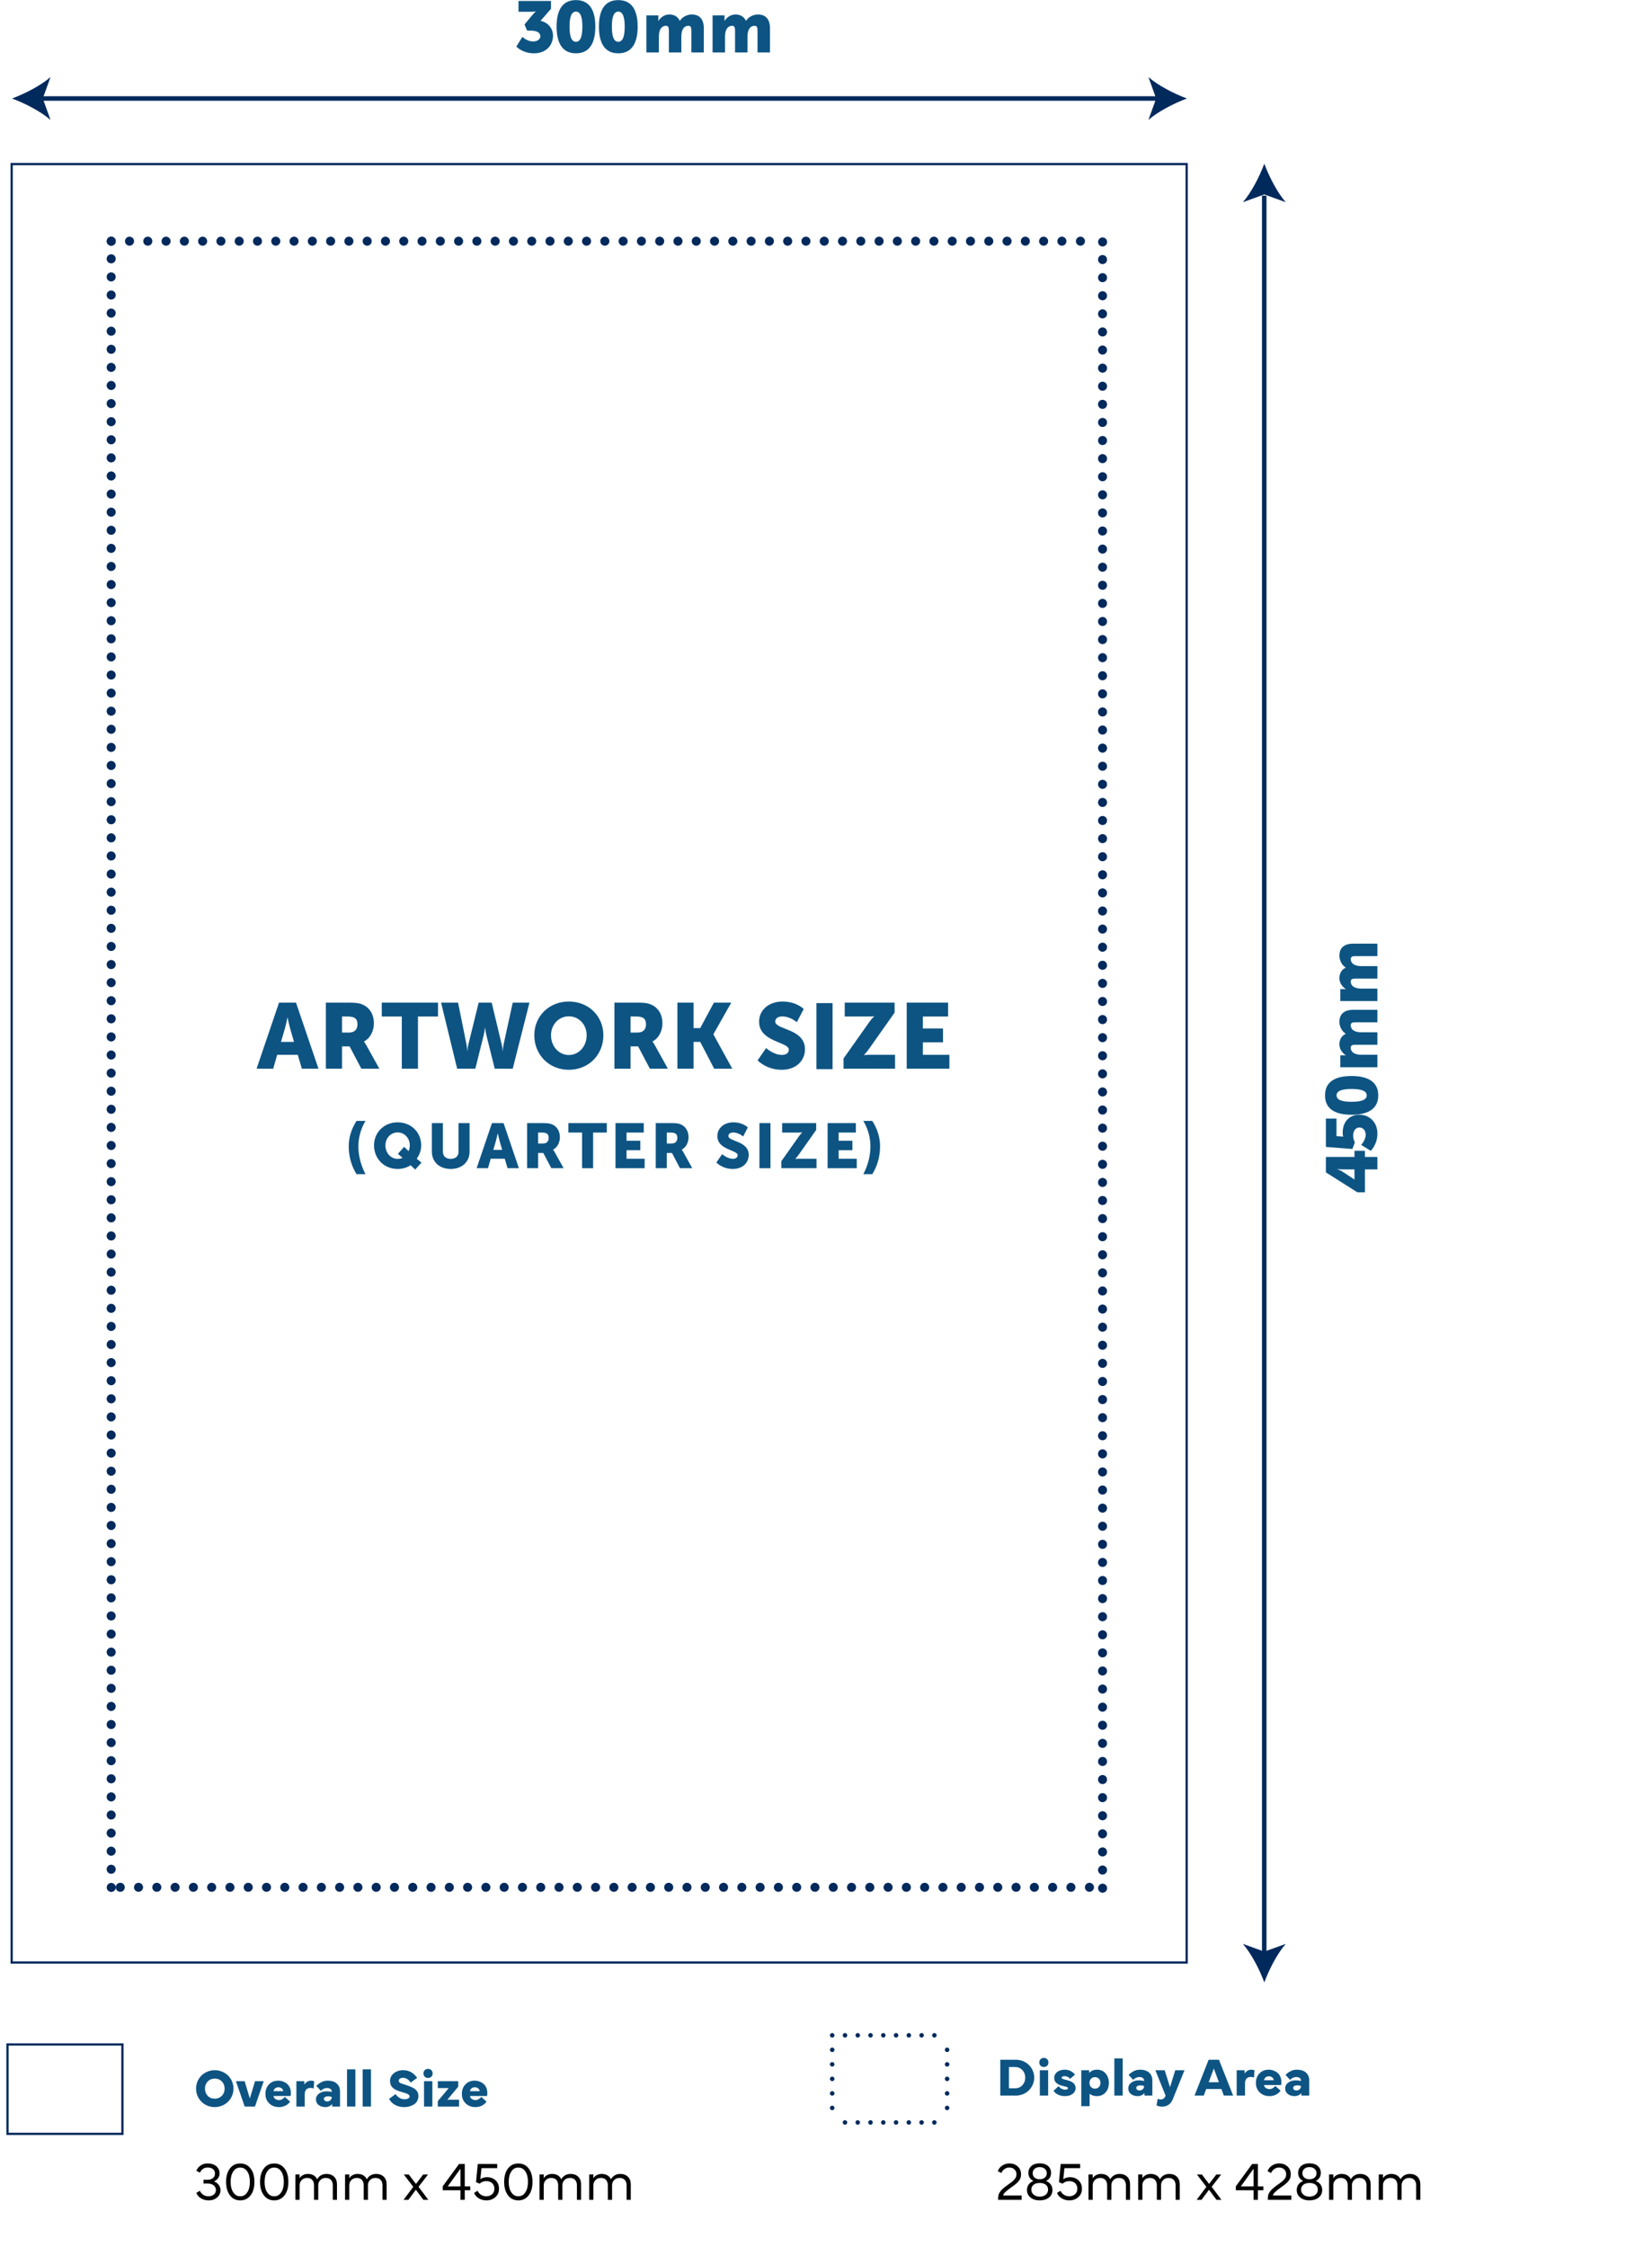 <?xml version="1.0" encoding="UTF-8" standalone="no"?>
<!DOCTYPE svg PUBLIC "-//W3C//DTD SVG 1.1//EN" "http://www.w3.org/Graphics/SVG/1.1/DTD/svg11.dtd">
<svg width="100%" height="100%" viewBox="0 0 764 1039" version="1.1" xmlns="http://www.w3.org/2000/svg" xmlns:xlink="http://www.w3.org/1999/xlink" xml:space="preserve" xmlns:serif="http://www.serif.com/" style="fill-rule:evenodd;clip-rule:evenodd;">
    <g transform="matrix(1,0,0,1,-28208,-5890)">
        <g id="Artboard13" transform="matrix(1,0,0,1,-0.321,-0.044)">
            <rect x="28208.321" y="5890.044" width="763.253" height="1038.668" style="fill:none;"/>
            <g transform="matrix(4.167,0,0,4.167,26690.98,4702.564)">
                <rect x="364.964" y="511.846" width="12.756" height="9.921" style="fill:none;stroke:#002a5c;stroke-width:0.25px;"/>
            </g>
            <g transform="matrix(0,4.167,4.167,0,28608.3,6853.018)">
                <path d="M-3.627,-3.627L3.627,-3.627" style="fill:none;fill-rule:nonzero;stroke:#002a5c;stroke-width:0.5px;stroke-linecap:round;stroke-linejoin:round;stroke-dasharray:0,1.612;"/>
            </g>
            <g transform="matrix(4.167,0,0,4.167,28599.095,6871.489)">
                <path d="M0,0L10.63,0" style="fill:none;fill-rule:nonzero;stroke:#002a5c;stroke-width:0.5px;stroke-linecap:round;stroke-linejoin:round;stroke-dasharray:0,1.417;"/>
            </g>
            <g transform="matrix(0,-4.167,-4.167,0,28661.449,6849.662)">
                <path d="M-3.627,3.627L3.627,3.627" style="fill:none;fill-rule:nonzero;stroke:#002a5c;stroke-width:0.5px;stroke-linecap:round;stroke-linejoin:round;stroke-dasharray:0,1.612;"/>
            </g>
            <g transform="matrix(-4.167,0,0,4.167,28596.142,6831.192)">
                <path d="M-10.63,0L0,0" style="fill:none;fill-rule:nonzero;stroke:#002a5c;stroke-width:0.5px;stroke-linecap:round;stroke-linejoin:round;stroke-dasharray:0,1.417;"/>
            </g>
            <g transform="matrix(4.167,0,0,4.167,28593.189,6790.897)">
                <path d="M0,9.671L0,9.671" style="fill:none;fill-rule:nonzero;stroke:#002a5c;stroke-width:0.5px;stroke-linecap:round;stroke-linejoin:round;"/>
            </g>
            <g transform="matrix(-4.167,0,0,4.167,30280.134,3753.751)">
                <rect x="365.495" y="530.876" width="130.407" height="199.576" style="fill:none;stroke:#00295c;stroke-width:0.25px;stroke-miterlimit:10;"/>
            </g>
            <g transform="matrix(4.167,0,0,4.167,28272.375,6762.76)">
                <path d="M0,0L104.525,0" style="fill:none;fill-rule:nonzero;stroke:#00295c;stroke-width:1px;stroke-linecap:round;stroke-linejoin:round;stroke-miterlimit:10;stroke-dasharray:0.005,2.024;"/>
            </g>
            <g transform="matrix(4.167,0,0,4.167,28263.929,6762.76)">
                <path d="M0,0L0.003,0M107.564,0L107.567,0" style="fill:none;fill-rule:nonzero;stroke:#00295c;stroke-width:1px;stroke-linecap:round;stroke-linejoin:round;stroke-miterlimit:10;"/>
            </g>
            <g transform="matrix(0,-4.167,-4.167,0,29092.568,6380.429)">
                <path d="M-89.838,89.838L89.838,89.838" style="fill:none;fill-rule:nonzero;stroke:#00295c;stroke-width:1px;stroke-linecap:round;stroke-linejoin:round;stroke-miterlimit:10;stroke-dasharray:0.007,2.001;"/>
            </g>
            <g transform="matrix(4.167,0,0,4.167,28718.241,6001.919)">
                <path d="M0,182.685L0,182.682M0,0.003L0,0" style="fill:none;fill-rule:nonzero;stroke:#00295c;stroke-width:1px;stroke-linecap:round;stroke-linejoin:round;stroke-miterlimit:10;"/>
            </g>
            <g transform="matrix(4.167,0,0,4.167,28346.032,6360.082)">
                <path d="M0,4.254L-2.285,4.254L-2.726,5.791L-4.571,5.791L-2.08,-1.537L-0.195,-1.537L2.296,5.791L0.451,5.791L0,4.254ZM-1.148,0.134C-1.148,0.134 -1.312,0.933 -1.445,1.395L-1.865,2.819L-0.42,2.819L-0.83,1.395C-0.963,0.933 -1.127,0.134 -1.127,0.134L-1.148,0.134Z" style="fill:#0d5483;fill-rule:nonzero;"/>
            </g>
            <g transform="matrix(4.167,0,0,4.167,28359.029,6384.212)">
                <path d="M0,-7.328L2.552,-7.328C3.3,-7.328 3.659,-7.277 3.976,-7.154C4.807,-6.836 5.329,-6.088 5.329,-5.022C5.329,-4.243 4.96,-3.392 4.233,-3.024L4.233,-3.003C4.233,-3.003 4.335,-2.87 4.509,-2.563L5.933,0L3.936,0L2.634,-2.47L1.793,-2.47L1.793,0L0,0L0,-7.328ZM2.572,-4.008C3.146,-4.008 3.505,-4.325 3.505,-4.909C3.505,-5.463 3.3,-5.791 2.398,-5.791L1.793,-5.791L1.793,-4.008L2.572,-4.008Z" style="fill:#0d5483;fill-rule:nonzero;"/>
            </g>
            <g transform="matrix(4.167,0,0,4.167,28394.145,6377.809)">
                <path d="M0,-4.254L-2.224,-4.254L-2.224,-5.791L4.017,-5.791L4.017,-4.254L1.793,-4.254L1.793,1.537L0,1.537L0,-4.254Z" style="fill:#0d5483;fill-rule:nonzero;"/>
            </g>
            <g transform="matrix(4.167,0,0,4.167,28412.309,6384.212)">
                <path d="M0,-7.328L1.886,-7.328L2.808,-2.747C2.9,-2.296 2.9,-1.978 2.9,-1.978L2.921,-1.978C2.921,-1.978 2.931,-2.296 3.043,-2.747L4.171,-7.328L5.616,-7.328L6.713,-2.747C6.825,-2.296 6.835,-1.978 6.835,-1.978L6.856,-1.978C6.856,-1.978 6.856,-2.296 6.949,-2.747L7.953,-7.328L9.808,-7.328L7.953,0L5.954,0L5.032,-3.7C4.919,-4.172 4.888,-4.561 4.888,-4.561L4.868,-4.561C4.868,-4.561 4.838,-4.172 4.725,-3.7L3.802,0L1.783,0L0,-7.328Z" style="fill:#0d5483;fill-rule:nonzero;"/>
            </g>
            <g transform="matrix(4.167,0,0,4.167,28471.391,6384.724)">
                <path d="M0,-7.574C2.214,-7.574 3.833,-5.934 3.833,-3.833C3.833,-1.681 2.214,0 0,0C-2.214,0 -3.833,-1.681 -3.833,-3.833C-3.833,-5.934 -2.214,-7.574 0,-7.574M0,-1.64C1.097,-1.64 1.978,-2.583 1.978,-3.833C1.978,-5.032 1.097,-5.934 0,-5.934C-1.096,-5.934 -1.978,-5.032 -1.978,-3.833C-1.978,-2.583 -1.096,-1.64 0,-1.64" style="fill:#0d5483;fill-rule:nonzero;"/>
            </g>
            <g transform="matrix(4.167,0,0,4.167,28492.466,6384.212)">
                <path d="M0,-7.328L2.552,-7.328C3.3,-7.328 3.658,-7.277 3.976,-7.154C4.807,-6.836 5.329,-6.088 5.329,-5.022C5.329,-4.243 4.96,-3.392 4.233,-3.024L4.233,-3.003C4.233,-3.003 4.335,-2.87 4.509,-2.563L5.933,0L3.935,0L2.634,-2.47L1.793,-2.47L1.793,0L0,0L0,-7.328ZM2.572,-4.008C3.146,-4.008 3.505,-4.325 3.505,-4.909C3.505,-5.463 3.3,-5.791 2.398,-5.791L1.793,-5.791L1.793,-4.008L2.572,-4.008Z" style="fill:#0d5483;fill-rule:nonzero;"/>
            </g>
            <g transform="matrix(4.167,0,0,4.167,28521.604,6384.212)">
                <path d="M0,-7.328L1.793,-7.328L1.793,-4.5L2.531,-4.5L4.048,-7.328L5.975,-7.328L3.996,-3.823L3.996,-3.803L6.088,0L4.079,0L2.531,-2.972L1.793,-2.972L1.793,0L0,0L0,-7.328Z" style="fill:#0d5483;fill-rule:nonzero;"/>
            </g>
            <g transform="matrix(4.167,0,0,4.167,28562.62,6363.197)">
                <path d="M0,2.758C0,2.758 0.83,3.516 1.753,3.516C2.121,3.516 2.521,3.373 2.521,2.932C2.521,2.061 -0.779,2.092 -0.779,-0.163C-0.779,-1.516 0.358,-2.408 1.813,-2.408C3.392,-2.408 4.171,-1.577 4.171,-1.577L3.412,-0.112C3.412,-0.112 2.675,-0.757 1.793,-0.757C1.424,-0.757 1.014,-0.593 1.014,-0.184C1.014,0.739 4.314,0.575 4.314,2.891C4.314,4.111 3.381,5.166 1.732,5.166C0.01,5.166 -0.943,4.121 -0.943,4.121L0,2.758Z" style="fill:#0d5483;fill-rule:nonzero;"/>
            </g>
            <g transform="matrix(4.167,0,0,4.167,26690.98,3728.609)">
                <rect x="454.741" y="630.017" width="1.793" height="7.328" style="fill:#0d5483;"/>
            </g>
            <g transform="matrix(4.167,0,0,4.167,28598.427,6358.376)">
                <path d="M0,5.073L2.828,1.066C3.146,0.615 3.392,0.4 3.392,0.4L3.392,0.379C3.392,0.379 3.156,0.41 2.828,0.41L0.133,0.41L0.133,-1.127L5.667,-1.127L5.667,-0.02L2.828,4.007C2.511,4.458 2.265,4.673 2.265,4.673L2.265,4.694C2.265,4.694 2.5,4.663 2.828,4.663L5.719,4.663L5.719,6.2L0,6.2L0,5.073Z" style="fill:#0d5483;fill-rule:nonzero;"/>
            </g>
            <g transform="matrix(4.167,0,0,4.167,28627.652,6384.212)">
                <path d="M0,-7.328L4.591,-7.328L4.591,-5.791L1.793,-5.791L1.793,-4.459L4.027,-4.459L4.027,-2.921L1.793,-2.921L1.793,-1.537L4.735,-1.537L4.735,0L0,0L0,-7.328Z" style="fill:#0d5483;fill-rule:nonzero;"/>
            </g>
            <g transform="matrix(0,-4.167,-4.167,0,29201.654,6389.192)">
                <path d="M-98.071,98.071L98.071,98.071" style="fill:none;fill-rule:nonzero;stroke:#00295c;stroke-width:0.5px;stroke-miterlimit:10;"/>
            </g>
            <g transform="matrix(4.167,0,0,4.167,28793.023,6788.918)">
                <path d="M0,4.274C0.527,2.854 1.426,1.092 2.378,0L0,0.86L-2.377,0C-1.425,1.092 -0.526,2.854 0,4.274" style="fill:#00295c;fill-rule:nonzero;"/>
            </g>
            <g transform="matrix(-4.167,0,0,4.167,28793.027,5983.543)">
                <path d="M0.001,-4.274C-0.526,-2.854 -1.425,-1.092 -2.377,0L0.001,-0.861L2.378,0C1.426,-1.092 0.527,-2.854 0.001,-4.274" style="fill:#00295c;fill-rule:nonzero;"/>
            </g>
            <g transform="matrix(4.167,0,0,4.167,28226.451,5935.59)">
                <path d="M0,0L124.372,0" style="fill:none;fill-rule:nonzero;stroke:#00295c;stroke-width:0.5px;stroke-miterlimit:10;"/>
            </g>
            <g transform="matrix(0,4.167,4.167,0,28222.781,5926.686)">
                <path d="M2.137,-2.137C2.664,-0.717 3.563,1.045 4.515,2.137L2.137,1.277L-0.241,2.137C0.712,1.045 1.611,-0.717 2.137,-2.137" style="fill:#00295c;fill-rule:nonzero;"/>
            </g>
            <g transform="matrix(0,-4.167,-4.167,0,28748.335,5926.686)">
                <path d="M-2.137,-2.137C-2.664,-0.717 -3.563,1.045 -4.515,2.137L-2.137,1.277L0.241,2.137C-0.712,1.045 -1.611,-0.717 -2.137,-2.137" style="fill:#00295c;fill-rule:nonzero;"/>
            </g>
            <g transform="matrix(0,-4.167,4.167,0,28833.462,6405.521)">
                <path d="M0,-0.024C0,-1.664 0.527,-2.966 2.15,-2.966C3.773,-2.966 4.301,-1.664 4.301,-0.024C4.301,1.615 3.773,2.942 2.15,2.942C0.527,2.942 0,1.615 0,-0.024M2.862,-0.024C2.862,-0.952 2.702,-1.687 2.15,-1.687C1.599,-1.687 1.439,-0.952 1.439,-0.024C1.439,0.912 1.599,1.663 2.15,1.663C2.702,1.663 2.862,0.912 2.862,-0.024" style="fill:#0d5483;fill-rule:nonzero;"/>
            </g>
            <g transform="matrix(0,-4.167,4.167,0,28830.794,6441.359)">
                <path d="M0,1.256L2.207,-2.23L3.918,-2.23L3.918,0.944L4.598,0.944L4.598,2.104L3.918,2.104L3.918,3.486L2.534,3.486L2.534,2.104L0,2.104L0,1.256ZM2.534,0.944L2.534,-0.336C2.534,-0.647 2.582,-0.975 2.582,-0.975L2.566,-0.975C2.566,-0.975 2.446,-0.623 2.286,-0.384L1.423,0.928L1.423,0.944L2.534,0.944Z" style="fill:#0d5483;fill-rule:nonzero;"/>
            </g>
            <g transform="matrix(0,-4.167,4.167,0,28844.92,6383.548)">
                <path d="M0,-4.022L1.327,-4.022L1.327,-3.662C1.327,-3.526 1.311,-3.406 1.311,-3.406L1.327,-3.406C1.519,-3.694 1.903,-4.118 2.551,-4.118C3.07,-4.118 3.486,-3.885 3.702,-3.421L3.718,-3.421C3.934,-3.766 4.422,-4.118 5.037,-4.118C5.789,-4.118 6.372,-3.71 6.372,-2.575L6.372,0.096L4.989,0.096L4.989,-2.342C4.989,-2.646 4.934,-2.862 4.67,-2.862C4.229,-2.862 3.998,-2.543 3.91,-2.086C3.878,-1.943 3.878,-1.775 3.878,-1.607L3.878,0.096L2.494,0.096L2.494,-2.342C2.494,-2.646 2.438,-2.862 2.175,-2.862C1.743,-2.862 1.519,-2.558 1.423,-2.119C1.392,-1.966 1.383,-1.783 1.383,-1.607L1.383,0.096L0,0.096L0,-4.022Z" style="fill:#0d5483;fill-rule:nonzero;"/>
            </g>
            <g transform="matrix(0,-4.167,4.167,0,28844.92,6352.946)">
                <path d="M0,-4.022L1.327,-4.022L1.327,-3.662C1.327,-3.526 1.312,-3.406 1.312,-3.406L1.327,-3.406C1.52,-3.694 1.903,-4.118 2.551,-4.118C3.07,-4.118 3.486,-3.885 3.702,-3.421L3.718,-3.421C3.934,-3.766 4.422,-4.118 5.037,-4.118C5.789,-4.118 6.372,-3.71 6.372,-2.575L6.372,0.096L4.989,0.096L4.989,-2.342C4.989,-2.646 4.934,-2.862 4.669,-2.862C4.23,-2.862 3.998,-2.543 3.91,-2.086C3.878,-1.943 3.878,-1.775 3.878,-1.607L3.878,0.096L2.495,0.096L2.495,-2.342C2.495,-2.646 2.439,-2.862 2.175,-2.862C1.743,-2.862 1.52,-2.558 1.423,-2.119C1.392,-1.966 1.383,-1.783 1.383,-1.607L1.383,0.096L0,0.096L0,-4.022Z" style="fill:#0d5483;fill-rule:nonzero;"/>
            </g>
            <g transform="matrix(4.167,0,0,4.167,28485.298,5902.446)">
                <path d="M0,-0.024C0,-1.664 0.527,-2.966 2.15,-2.966C3.773,-2.966 4.301,-1.664 4.301,-0.024C4.301,1.615 3.773,2.942 2.15,2.942C0.527,2.942 0,1.615 0,-0.024M2.862,-0.024C2.862,-0.952 2.702,-1.687 2.15,-1.687C1.599,-1.687 1.439,-0.952 1.439,-0.024C1.439,0.912 1.599,1.662 2.15,1.662C2.702,1.662 2.862,0.912 2.862,-0.024" style="fill:#0d5483;fill-rule:nonzero;"/>
            </g>
            <g transform="matrix(4.167,0,0,4.167,28449.91,5898.112)">
                <path d="M0,2.151C0,2.151 0.512,2.663 1.176,2.663C1.695,2.663 1.991,2.407 1.991,2.095C1.991,1.648 1.544,1.464 0.928,1.464L0.528,1.464L0.233,0.784L0.983,-0.12C1.256,-0.448 1.48,-0.655 1.48,-0.655L1.48,-0.671C1.48,-0.671 1.296,-0.631 0.936,-0.631L-0.432,-0.631L-0.432,-1.831L3.175,-1.831L3.175,-0.959L2.016,0.377C2.862,0.56 3.398,1.232 3.398,2.031C3.398,3.006 2.711,3.982 1.279,3.982C0,3.982 -0.671,3.231 -0.671,3.231L0,2.151Z" style="fill:#0d5483;fill-rule:nonzero;"/>
            </g>
            <g transform="matrix(4.167,0,0,4.167,28507.266,5913.904)">
                <path d="M0,-4.022L1.327,-4.022L1.327,-3.662C1.327,-3.526 1.311,-3.406 1.311,-3.406L1.327,-3.406C1.519,-3.694 1.903,-4.118 2.551,-4.118C3.07,-4.118 3.486,-3.885 3.702,-3.421L3.718,-3.421C3.934,-3.766 4.422,-4.118 5.037,-4.118C5.789,-4.118 6.372,-3.71 6.372,-2.575L6.372,0.096L4.989,0.096L4.989,-2.342C4.989,-2.646 4.934,-2.862 4.67,-2.862C4.229,-2.862 3.998,-2.543 3.91,-2.087C3.878,-1.943 3.878,-1.775 3.878,-1.607L3.878,0.096L2.494,0.096L2.494,-2.342C2.494,-2.646 2.438,-2.862 2.175,-2.862C1.743,-2.862 1.519,-2.558 1.423,-2.119C1.392,-1.966 1.383,-1.783 1.383,-1.607L1.383,0.096L0,0.096L0,-4.022Z" style="fill:#0d5483;fill-rule:nonzero;"/>
            </g>
            <g transform="matrix(4.167,0,0,4.167,28537.865,5913.904)">
                <path d="M0,-4.022L1.327,-4.022L1.327,-3.662C1.327,-3.526 1.311,-3.406 1.311,-3.406L1.327,-3.406C1.519,-3.694 1.903,-4.118 2.551,-4.118C3.07,-4.118 3.486,-3.885 3.702,-3.421L3.718,-3.421C3.934,-3.766 4.422,-4.118 5.037,-4.118C5.789,-4.118 6.372,-3.71 6.372,-2.575L6.372,0.096L4.989,0.096L4.989,-2.342C4.989,-2.646 4.934,-2.862 4.67,-2.862C4.229,-2.862 3.998,-2.543 3.91,-2.087C3.878,-1.943 3.878,-1.775 3.878,-1.607L3.878,0.096L2.494,0.096L2.494,-2.342C2.494,-2.646 2.438,-2.862 2.175,-2.862C1.743,-2.862 1.519,-2.558 1.423,-2.119C1.392,-1.966 1.383,-1.783 1.383,-1.607L1.383,0.096L0,0.096L0,-4.022Z" style="fill:#0d5483;fill-rule:nonzero;"/>
            </g>
            <g transform="matrix(0,-4.167,-4.167,0,28634.089,6380.083)">
                <path d="M-89.838,89.838L89.838,89.838" style="fill:none;fill-rule:nonzero;stroke:#00295c;stroke-width:1px;stroke-linecap:round;stroke-linejoin:round;stroke-miterlimit:10;stroke-dasharray:0.007,2.001;"/>
            </g>
            <g transform="matrix(4.167,0,0,4.167,28259.762,6001.573)">
                <path d="M0,182.685L0,182.682M0,0.003L0,0" style="fill:none;fill-rule:nonzero;stroke:#00295c;stroke-width:1px;stroke-linecap:round;stroke-linejoin:round;stroke-miterlimit:10;"/>
            </g>
            <g transform="matrix(4.167,0,0,4.167,28268.208,6001.573)">
                <path d="M0,0L104.525,0" style="fill:none;fill-rule:nonzero;stroke:#00295c;stroke-width:1px;stroke-linecap:round;stroke-linejoin:round;stroke-miterlimit:10;stroke-dasharray:0.005,2.024;"/>
            </g>
            <g transform="matrix(4.167,0,0,4.167,28259.763,6001.573)">
                <path d="M0,0L0.003,0M107.564,0L107.567,0" style="fill:none;fill-rule:nonzero;stroke:#00295c;stroke-width:1px;stroke-linecap:round;stroke-linejoin:round;stroke-miterlimit:10;"/>
            </g>
            <g transform="matrix(4.167,0,0,4.167,28465.724,5902.446)">
                <path d="M0,-0.024C0,-1.664 0.527,-2.966 2.15,-2.966C3.773,-2.966 4.301,-1.664 4.301,-0.024C4.301,1.615 3.773,2.942 2.15,2.942C0.527,2.942 0,1.615 0,-0.024M2.862,-0.024C2.862,-0.952 2.702,-1.687 2.15,-1.687C1.599,-1.687 1.439,-0.952 1.439,-0.024C1.439,0.912 1.599,1.662 2.15,1.662C2.702,1.662 2.862,0.912 2.862,-0.024" style="fill:#0d5483;fill-rule:nonzero;"/>
            </g>
            <g transform="matrix(0,-4.167,4.167,0,28828.999,6419.448)">
                <path d="M0,2.117C0,2.117 0.511,2.62 1.14,2.62C1.51,2.62 1.927,2.392 1.927,1.928C1.927,1.488 1.541,1.227 1.03,1.227C0.598,1.227 0.275,1.417 0.275,1.417L-0.456,1.141L-0.228,-1.8L2.918,-1.8L2.918,-0.621L0.967,-0.621L0.936,-0.101C0.936,0.008 0.904,0.119 0.904,0.119L0.92,0.119C0.92,0.119 1.117,0.064 1.329,0.064C2.666,0.064 3.343,0.897 3.343,1.912C3.343,3.076 2.485,3.917 1.258,3.917C0.015,3.917 -0.661,3.178 -0.661,3.178L0,2.117Z" style="fill:#0d5483;fill-rule:nonzero;"/>
            </g>
            <g transform="matrix(1,0,0,1,28194.214,6520.168)">
                <g transform="matrix(25,0,0,25,474.706,338.901)">
                    <path d="M0.37,-0C0.416,-0 0.459,-0.009 0.501,-0.026C0.543,-0.044 0.579,-0.067 0.609,-0.097C0.639,-0.127 0.663,-0.162 0.681,-0.203C0.699,-0.244 0.708,-0.287 0.708,-0.332C0.708,-0.422 0.669,-0.508 0.609,-0.567C0.579,-0.596 0.543,-0.62 0.501,-0.637C0.459,-0.654 0.416,-0.663 0.37,-0.663L0.08,-0.663L0.08,-0L0.37,-0ZM0.24,-0.528L0.354,-0.528C0.409,-0.528 0.454,-0.509 0.489,-0.471C0.524,-0.434 0.542,-0.387 0.542,-0.332C0.542,-0.277 0.524,-0.23 0.489,-0.192C0.454,-0.154 0.409,-0.135 0.354,-0.135L0.24,-0.135L0.24,-0.528Z" style="fill:#0d5483;fill-rule:nonzero;"/>
                </g>
                <g transform="matrix(25,0,0,25,493.297,338.901)">
                    <path d="M0.068,-0L0.222,-0L0.222,-0.469L0.068,-0.469L0.068,-0ZM0.058,-0.613C0.058,-0.563 0.093,-0.529 0.142,-0.529C0.167,-0.529 0.188,-0.537 0.204,-0.552C0.219,-0.568 0.227,-0.588 0.227,-0.613C0.227,-0.663 0.192,-0.697 0.142,-0.697C0.093,-0.697 0.058,-0.663 0.058,-0.613Z" style="fill:#0d5483;fill-rule:nonzero;"/>
                </g>
                <g transform="matrix(25,0,0,25,500.523,338.901)">
                    <path d="M0.032,-0.089C0.079,-0.023 0.151,0.01 0.247,0.01C0.302,0.01 0.349,-0.004 0.386,-0.032C0.422,-0.06 0.441,-0.096 0.441,-0.138C0.441,-0.181 0.423,-0.215 0.391,-0.239C0.359,-0.262 0.322,-0.276 0.273,-0.288C0.206,-0.304 0.182,-0.312 0.182,-0.329C0.182,-0.348 0.202,-0.359 0.237,-0.359C0.282,-0.359 0.318,-0.337 0.339,-0.31L0.43,-0.387C0.411,-0.412 0.386,-0.434 0.353,-0.452C0.32,-0.47 0.282,-0.479 0.239,-0.479C0.181,-0.479 0.135,-0.464 0.099,-0.436C0.063,-0.407 0.045,-0.371 0.045,-0.327C0.045,-0.285 0.061,-0.252 0.09,-0.229C0.119,-0.206 0.152,-0.191 0.198,-0.18C0.211,-0.176 0.23,-0.172 0.24,-0.17C0.25,-0.167 0.263,-0.164 0.27,-0.162C0.29,-0.156 0.299,-0.15 0.299,-0.139C0.299,-0.12 0.282,-0.11 0.248,-0.11C0.202,-0.11 0.161,-0.131 0.125,-0.173L0.032,-0.089Z" style="fill:#0d5483;fill-rule:nonzero;"/>
                </g>
                <g transform="matrix(25,0,0,25,512.462,338.901)">
                    <path d="M0.222,0.195L0.222,-0.035C0.25,-0.007 0.302,0.01 0.359,0.01C0.425,0.01 0.478,-0.013 0.518,-0.059C0.558,-0.104 0.578,-0.163 0.578,-0.233C0.578,-0.305 0.558,-0.363 0.518,-0.41C0.478,-0.456 0.425,-0.479 0.359,-0.479C0.296,-0.479 0.249,-0.459 0.217,-0.419L0.212,-0.469L0.068,-0.469L0.068,0.195L0.222,0.195ZM0.32,-0.341C0.35,-0.341 0.375,-0.331 0.394,-0.312C0.414,-0.292 0.423,-0.266 0.423,-0.234C0.423,-0.204 0.414,-0.178 0.394,-0.158C0.374,-0.138 0.35,-0.128 0.32,-0.128C0.291,-0.128 0.267,-0.138 0.248,-0.158C0.229,-0.178 0.22,-0.203 0.22,-0.234C0.22,-0.266 0.229,-0.291 0.248,-0.311C0.267,-0.331 0.291,-0.341 0.32,-0.341Z" style="fill:#0d5483;fill-rule:nonzero;"/>
                </g>
                <g transform="matrix(25,0,0,25,527.757,338.901)">
                    <rect x="0.068" y="-0.688" width="0.154" height="0.688" style="fill:#0d5483;fill-rule:nonzero;"/>
                </g>
                <g transform="matrix(25,0,0,25,534.984,338.901)">
                    <path d="M0.211,0.01C0.265,0.01 0.311,-0.014 0.336,-0.048L0.336,-0L0.482,-0L0.482,-0.278C0.482,-0.341 0.462,-0.39 0.422,-0.425C0.381,-0.461 0.325,-0.479 0.254,-0.479C0.208,-0.479 0.167,-0.469 0.132,-0.449C0.096,-0.43 0.066,-0.407 0.043,-0.382L0.128,-0.291C0.155,-0.321 0.196,-0.343 0.241,-0.343C0.295,-0.343 0.329,-0.317 0.329,-0.279L0.329,-0.27C0.299,-0.278 0.268,-0.282 0.235,-0.282C0.129,-0.284 0.036,-0.224 0.037,-0.133C0.037,-0.089 0.053,-0.055 0.086,-0.029C0.119,-0.003 0.161,0.01 0.211,0.01ZM0.184,-0.142C0.184,-0.172 0.214,-0.189 0.262,-0.189C0.288,-0.189 0.31,-0.185 0.329,-0.177C0.329,-0.152 0.321,-0.133 0.305,-0.118C0.289,-0.103 0.269,-0.095 0.245,-0.095C0.209,-0.095 0.184,-0.114 0.184,-0.142Z" style="fill:#0d5483;fill-rule:nonzero;"/>
                </g>
                <g transform="matrix(25,0,0,25,548.302,338.901)">
                    <path d="M0.194,0C0.181,0.047 0.146,0.072 0.103,0.072C0.085,0.072 0.067,0.068 0.048,0.06L0.027,0.181C0.06,0.197 0.094,0.205 0.128,0.205C0.218,0.205 0.291,0.159 0.327,0.069L0.544,-0.469L0.373,-0.469L0.276,-0.155L0.177,-0.469L0.005,-0.469L0.194,0Z" style="fill:#0d5483;fill-rule:nonzero;"/>
                </g>
                <g transform="matrix(25,0,0,25,566.564,338.901)">
                    <path d="M0.17,-0L0.215,-0.122L0.496,-0.122L0.541,-0L0.713,-0L0.451,-0.663L0.26,-0.663L-0.001,-0L0.17,-0ZM0.45,-0.247L0.261,-0.247L0.356,-0.502L0.45,-0.247Z" style="fill:#0d5483;fill-rule:nonzero;"/>
                </g>
                <g transform="matrix(25,0,0,25,584.337,338.901)">
                    <path d="M0.222,-0.226C0.222,-0.308 0.265,-0.345 0.329,-0.345C0.349,-0.345 0.369,-0.341 0.388,-0.334L0.397,-0.469C0.377,-0.475 0.358,-0.479 0.34,-0.479C0.286,-0.479 0.24,-0.451 0.218,-0.405L0.213,-0.469L0.068,-0.469L0.068,-0L0.222,-0L0.222,-0.226Z" style="fill:#0d5483;fill-rule:nonzero;"/>
                </g>
                <g transform="matrix(25,0,0,25,594.078,338.901)">
                    <path d="M0.104,-0.059C0.151,-0.013 0.211,0.01 0.286,0.01C0.331,0.01 0.372,0 0.408,-0.019C0.444,-0.038 0.471,-0.062 0.49,-0.092L0.393,-0.178C0.365,-0.144 0.327,-0.12 0.288,-0.12C0.262,-0.12 0.239,-0.126 0.219,-0.14C0.199,-0.152 0.187,-0.171 0.184,-0.195L0.5,-0.195C0.503,-0.214 0.505,-0.232 0.505,-0.25C0.505,-0.325 0.476,-0.387 0.431,-0.423C0.386,-0.459 0.33,-0.479 0.271,-0.479C0.2,-0.479 0.143,-0.456 0.1,-0.41C0.056,-0.365 0.034,-0.306 0.034,-0.234C0.034,-0.163 0.057,-0.104 0.104,-0.059ZM0.275,-0.357C0.299,-0.357 0.319,-0.35 0.336,-0.335C0.354,-0.321 0.362,-0.304 0.363,-0.285L0.184,-0.285C0.19,-0.326 0.224,-0.357 0.275,-0.357Z" style="fill:#0d5483;fill-rule:nonzero;"/>
                </g>
                <g transform="matrix(25,0,0,25,607.543,338.901)">
                    <path d="M0.211,0.01C0.265,0.01 0.311,-0.014 0.336,-0.048L0.336,-0L0.482,-0L0.482,-0.278C0.482,-0.341 0.462,-0.39 0.422,-0.425C0.381,-0.461 0.325,-0.479 0.254,-0.479C0.208,-0.479 0.167,-0.469 0.132,-0.449C0.096,-0.43 0.066,-0.407 0.043,-0.382L0.128,-0.291C0.155,-0.321 0.196,-0.343 0.241,-0.343C0.295,-0.343 0.329,-0.317 0.329,-0.279L0.329,-0.27C0.299,-0.278 0.268,-0.282 0.235,-0.282C0.129,-0.284 0.036,-0.224 0.037,-0.133C0.037,-0.089 0.053,-0.055 0.086,-0.029C0.119,-0.003 0.161,0.01 0.211,0.01ZM0.184,-0.142C0.184,-0.172 0.214,-0.189 0.262,-0.189C0.288,-0.189 0.31,-0.185 0.329,-0.177C0.329,-0.152 0.321,-0.133 0.305,-0.118C0.289,-0.103 0.269,-0.095 0.245,-0.095C0.209,-0.095 0.184,-0.114 0.184,-0.142Z" style="fill:#0d5483;fill-rule:nonzero;"/>
                </g>
            </g>
            <g transform="matrix(1,0,0,1,27930.506,6553.44)">
                <g transform="matrix(25,0,0,25,367.564,353.829)">
                    <path d="M0.042,-0.128C0.059,-0.085 0.088,-0.051 0.13,-0.027C0.171,-0.002 0.217,0.01 0.269,0.01C0.333,0.01 0.385,-0.008 0.427,-0.044C0.468,-0.08 0.489,-0.125 0.489,-0.179C0.489,-0.217 0.477,-0.25 0.454,-0.28C0.431,-0.309 0.402,-0.329 0.367,-0.339C0.397,-0.351 0.422,-0.371 0.442,-0.397C0.462,-0.423 0.472,-0.455 0.472,-0.49C0.472,-0.543 0.451,-0.587 0.411,-0.622C0.37,-0.656 0.318,-0.673 0.254,-0.673C0.201,-0.673 0.156,-0.66 0.12,-0.634C0.083,-0.608 0.058,-0.576 0.042,-0.537L0.109,-0.503C0.12,-0.529 0.138,-0.552 0.162,-0.57C0.186,-0.588 0.215,-0.598 0.252,-0.598C0.292,-0.598 0.325,-0.588 0.35,-0.568C0.375,-0.548 0.387,-0.521 0.387,-0.489C0.387,-0.451 0.375,-0.421 0.349,-0.401C0.323,-0.381 0.29,-0.371 0.251,-0.371L0.175,-0.371L0.175,-0.301L0.251,-0.301C0.295,-0.301 0.332,-0.291 0.361,-0.269C0.39,-0.247 0.404,-0.217 0.404,-0.181C0.404,-0.147 0.392,-0.12 0.366,-0.098C0.34,-0.076 0.308,-0.065 0.269,-0.065C0.231,-0.065 0.198,-0.075 0.169,-0.094C0.141,-0.112 0.12,-0.137 0.107,-0.167L0.042,-0.128Z" style="fill-rule:nonzero;"/>
                </g>
                <g transform="matrix(25,0,0,25,381.077,353.829)">
                    <path d="M0.505,-0.083C0.553,-0.145 0.576,-0.228 0.576,-0.332C0.576,-0.436 0.553,-0.519 0.505,-0.58C0.458,-0.642 0.394,-0.672 0.314,-0.672C0.234,-0.672 0.17,-0.642 0.123,-0.58C0.076,-0.519 0.052,-0.436 0.052,-0.332C0.052,-0.228 0.076,-0.145 0.123,-0.083C0.17,-0.021 0.234,0.01 0.314,0.01C0.394,0.01 0.458,-0.021 0.505,-0.083ZM0.444,-0.525C0.476,-0.477 0.492,-0.413 0.492,-0.332C0.492,-0.25 0.476,-0.186 0.443,-0.138C0.411,-0.089 0.368,-0.065 0.314,-0.065C0.26,-0.065 0.217,-0.089 0.185,-0.138C0.152,-0.186 0.136,-0.25 0.136,-0.332C0.136,-0.413 0.152,-0.477 0.185,-0.525C0.216,-0.573 0.26,-0.597 0.314,-0.597C0.368,-0.597 0.412,-0.573 0.444,-0.525Z" style="fill-rule:nonzero;"/>
                </g>
                <g transform="matrix(25,0,0,25,396.775,353.829)">
                    <path d="M0.505,-0.083C0.553,-0.145 0.576,-0.228 0.576,-0.332C0.576,-0.436 0.553,-0.519 0.505,-0.58C0.458,-0.642 0.394,-0.672 0.314,-0.672C0.234,-0.672 0.17,-0.642 0.123,-0.58C0.076,-0.519 0.052,-0.436 0.052,-0.332C0.052,-0.228 0.076,-0.145 0.123,-0.083C0.17,-0.021 0.234,0.01 0.314,0.01C0.394,0.01 0.458,-0.021 0.505,-0.083ZM0.444,-0.525C0.476,-0.477 0.492,-0.413 0.492,-0.332C0.492,-0.25 0.476,-0.186 0.443,-0.138C0.411,-0.089 0.368,-0.065 0.314,-0.065C0.26,-0.065 0.217,-0.089 0.185,-0.138C0.152,-0.186 0.136,-0.25 0.136,-0.332C0.136,-0.413 0.152,-0.477 0.185,-0.525C0.216,-0.573 0.26,-0.597 0.314,-0.597C0.368,-0.597 0.412,-0.573 0.444,-0.525Z" style="fill-rule:nonzero;"/>
                </g>
                <g transform="matrix(25,0,0,25,412.473,353.829)">
                    <path d="M0.156,-0L0.156,-0.266C0.156,-0.308 0.169,-0.341 0.196,-0.367C0.223,-0.393 0.256,-0.405 0.297,-0.405C0.375,-0.405 0.423,-0.354 0.423,-0.268L0.423,-0L0.501,-0L0.501,-0.269C0.501,-0.31 0.515,-0.343 0.542,-0.368C0.568,-0.393 0.601,-0.405 0.64,-0.405C0.722,-0.405 0.77,-0.354 0.77,-0.268L0.77,-0L0.847,-0L0.847,-0.287C0.847,-0.345 0.83,-0.391 0.795,-0.426C0.76,-0.461 0.712,-0.479 0.652,-0.479C0.577,-0.479 0.513,-0.441 0.481,-0.38C0.452,-0.442 0.392,-0.479 0.31,-0.479C0.24,-0.479 0.183,-0.445 0.156,-0.399L0.156,-0.469L0.078,-0.469L0.078,-0L0.156,-0Z" style="fill-rule:nonzero;"/>
                </g>
                <g transform="matrix(25,0,0,25,435.447,353.829)">
                    <path d="M0.156,-0L0.156,-0.266C0.156,-0.308 0.169,-0.341 0.196,-0.367C0.223,-0.393 0.256,-0.405 0.297,-0.405C0.375,-0.405 0.423,-0.354 0.423,-0.268L0.423,-0L0.501,-0L0.501,-0.269C0.501,-0.31 0.515,-0.343 0.542,-0.368C0.568,-0.393 0.601,-0.405 0.64,-0.405C0.722,-0.405 0.77,-0.354 0.77,-0.268L0.77,-0L0.847,-0L0.847,-0.287C0.847,-0.345 0.83,-0.391 0.795,-0.426C0.76,-0.461 0.712,-0.479 0.652,-0.479C0.577,-0.479 0.513,-0.441 0.481,-0.38C0.452,-0.442 0.392,-0.479 0.31,-0.479C0.24,-0.479 0.183,-0.445 0.156,-0.399L0.156,-0.469L0.078,-0.469L0.078,-0L0.156,-0Z" style="fill-rule:nonzero;"/>
                </g>
                <g transform="matrix(25,0,0,25,464.036,353.829)">
                    <path d="M0.244,-0.186L0.383,-0L0.474,-0L0.294,-0.241L0.469,-0.468L0.379,-0.468L0.246,-0.294L0.113,-0.468L0.021,-0.468L0.196,-0.24L0.016,-0L0.106,-0L0.244,-0.186Z" style="fill-rule:nonzero;"/>
                </g>
                <g transform="matrix(25,0,0,25,481.907,353.829)">
                    <path d="M0.354,-0.177L0.354,0L0.434,0L0.434,-0.177L0.535,-0.177L0.535,-0.248L0.434,-0.248L0.434,-0.663L0.328,-0.663L0.026,-0.25L0.026,-0.177L0.354,-0.177ZM0.354,-0.248L0.118,-0.248L0.354,-0.575L0.354,-0.248Z" style="fill-rule:nonzero;"/>
                </g>
                <g transform="matrix(25,0,0,25,496.189,353.829)">
                    <path d="M0.262,0.01C0.329,0.01 0.385,-0.01 0.429,-0.05C0.474,-0.089 0.496,-0.141 0.496,-0.204C0.496,-0.268 0.475,-0.32 0.433,-0.36C0.392,-0.399 0.338,-0.419 0.273,-0.419C0.218,-0.419 0.173,-0.401 0.151,-0.379L0.172,-0.586L0.463,-0.586L0.463,-0.663L0.103,-0.663L0.071,-0.326L0.138,-0.299C0.173,-0.331 0.214,-0.346 0.262,-0.346C0.307,-0.346 0.343,-0.333 0.371,-0.307C0.397,-0.281 0.411,-0.247 0.411,-0.204C0.411,-0.163 0.397,-0.13 0.369,-0.104C0.341,-0.079 0.305,-0.065 0.262,-0.065C0.224,-0.065 0.191,-0.075 0.163,-0.094C0.134,-0.112 0.113,-0.137 0.1,-0.167L0.035,-0.128C0.052,-0.085 0.082,-0.051 0.123,-0.027C0.165,-0.002 0.21,0.01 0.262,0.01Z" style="fill-rule:nonzero;"/>
                </g>
                <g transform="matrix(25,0,0,25,509.678,353.829)">
                    <path d="M0.505,-0.083C0.553,-0.145 0.576,-0.228 0.576,-0.332C0.576,-0.436 0.553,-0.519 0.505,-0.58C0.458,-0.642 0.394,-0.672 0.314,-0.672C0.234,-0.672 0.17,-0.642 0.123,-0.58C0.076,-0.519 0.052,-0.436 0.052,-0.332C0.052,-0.228 0.076,-0.145 0.123,-0.083C0.17,-0.021 0.234,0.01 0.314,0.01C0.394,0.01 0.458,-0.021 0.505,-0.083ZM0.444,-0.525C0.476,-0.477 0.492,-0.413 0.492,-0.332C0.492,-0.25 0.476,-0.186 0.443,-0.138C0.411,-0.089 0.368,-0.065 0.314,-0.065C0.26,-0.065 0.217,-0.089 0.185,-0.138C0.152,-0.186 0.136,-0.25 0.136,-0.332C0.136,-0.413 0.152,-0.477 0.185,-0.525C0.216,-0.573 0.26,-0.597 0.314,-0.597C0.368,-0.597 0.412,-0.573 0.444,-0.525Z" style="fill-rule:nonzero;"/>
                </g>
                <g transform="matrix(25,0,0,25,525.376,353.829)">
                    <path d="M0.156,-0L0.156,-0.266C0.156,-0.308 0.169,-0.341 0.196,-0.367C0.223,-0.393 0.256,-0.405 0.297,-0.405C0.375,-0.405 0.423,-0.354 0.423,-0.268L0.423,-0L0.501,-0L0.501,-0.269C0.501,-0.31 0.515,-0.343 0.542,-0.368C0.568,-0.393 0.601,-0.405 0.64,-0.405C0.722,-0.405 0.77,-0.354 0.77,-0.268L0.77,-0L0.847,-0L0.847,-0.287C0.847,-0.345 0.83,-0.391 0.795,-0.426C0.76,-0.461 0.712,-0.479 0.652,-0.479C0.577,-0.479 0.513,-0.441 0.481,-0.38C0.452,-0.442 0.392,-0.479 0.31,-0.479C0.24,-0.479 0.183,-0.445 0.156,-0.399L0.156,-0.469L0.078,-0.469L0.078,-0L0.156,-0Z" style="fill-rule:nonzero;"/>
                </g>
                <g transform="matrix(25,0,0,25,548.35,353.829)">
                    <path d="M0.156,-0L0.156,-0.266C0.156,-0.308 0.169,-0.341 0.196,-0.367C0.223,-0.393 0.256,-0.405 0.297,-0.405C0.375,-0.405 0.423,-0.354 0.423,-0.268L0.423,-0L0.501,-0L0.501,-0.269C0.501,-0.31 0.515,-0.343 0.542,-0.368C0.568,-0.393 0.601,-0.405 0.64,-0.405C0.722,-0.405 0.77,-0.354 0.77,-0.268L0.77,-0L0.847,-0L0.847,-0.287C0.847,-0.345 0.83,-0.391 0.795,-0.426C0.76,-0.461 0.712,-0.479 0.652,-0.479C0.577,-0.479 0.513,-0.441 0.481,-0.38C0.452,-0.442 0.392,-0.479 0.31,-0.479C0.24,-0.479 0.183,-0.445 0.156,-0.399L0.156,-0.469L0.078,-0.469L0.078,-0L0.156,-0Z" style="fill-rule:nonzero;"/>
                </g>
            </g>
            <g transform="matrix(1,0,0,1,27912.368,6524.025)">
                <g transform="matrix(25,0,0,25,385.702,340.119)">
                    <path d="M0.383,0.01C0.431,0.01 0.477,0 0.52,-0.018C0.563,-0.036 0.6,-0.061 0.63,-0.091C0.661,-0.122 0.685,-0.158 0.703,-0.2C0.721,-0.242 0.729,-0.286 0.729,-0.332C0.729,-0.379 0.72,-0.423 0.702,-0.466C0.684,-0.508 0.659,-0.544 0.628,-0.574C0.598,-0.604 0.561,-0.628 0.518,-0.646C0.475,-0.664 0.43,-0.673 0.383,-0.673C0.289,-0.673 0.2,-0.635 0.138,-0.575C0.107,-0.544 0.082,-0.508 0.064,-0.466C0.046,-0.423 0.037,-0.379 0.037,-0.332C0.037,-0.268 0.052,-0.209 0.084,-0.157C0.116,-0.104 0.158,-0.063 0.21,-0.034C0.263,-0.005 0.321,0.01 0.383,0.01ZM0.513,-0.465C0.548,-0.43 0.565,-0.385 0.565,-0.332C0.565,-0.277 0.547,-0.232 0.513,-0.198C0.478,-0.163 0.435,-0.146 0.383,-0.146C0.33,-0.146 0.286,-0.163 0.252,-0.199C0.219,-0.234 0.202,-0.279 0.202,-0.332C0.202,-0.385 0.219,-0.43 0.253,-0.465C0.288,-0.5 0.331,-0.517 0.383,-0.517C0.435,-0.517 0.479,-0.5 0.513,-0.465Z" style="fill:#0d5483;fill-rule:nonzero;"/>
                </g>
                <g transform="matrix(25,0,0,25,404.842,340.119)">
                    <path d="M0.361,-0L0.523,-0.469L0.362,-0.469L0.266,-0.15L0.17,-0.469L0.009,-0.469L0.171,-0L0.361,-0Z" style="fill:#0d5483;fill-rule:nonzero;"/>
                </g>
                <g transform="matrix(25,0,0,25,417.855,340.119)">
                    <path d="M0.104,-0.059C0.151,-0.013 0.211,0.01 0.286,0.01C0.331,0.01 0.372,0 0.408,-0.019C0.444,-0.038 0.471,-0.062 0.49,-0.092L0.393,-0.178C0.365,-0.144 0.327,-0.12 0.288,-0.12C0.262,-0.12 0.239,-0.126 0.219,-0.14C0.199,-0.152 0.187,-0.171 0.184,-0.195L0.5,-0.195C0.503,-0.214 0.505,-0.232 0.505,-0.25C0.505,-0.325 0.476,-0.387 0.431,-0.423C0.386,-0.459 0.33,-0.479 0.271,-0.479C0.2,-0.479 0.143,-0.456 0.1,-0.41C0.056,-0.365 0.034,-0.306 0.034,-0.234C0.034,-0.163 0.057,-0.104 0.104,-0.059ZM0.275,-0.357C0.299,-0.357 0.319,-0.35 0.336,-0.335C0.354,-0.321 0.362,-0.304 0.363,-0.285L0.184,-0.285C0.19,-0.326 0.224,-0.357 0.275,-0.357Z" style="fill:#0d5483;fill-rule:nonzero;"/>
                </g>
                <g transform="matrix(25,0,0,25,431.319,340.119)">
                    <path d="M0.222,-0.226C0.222,-0.308 0.265,-0.345 0.329,-0.345C0.349,-0.345 0.369,-0.341 0.388,-0.334L0.397,-0.469C0.377,-0.475 0.358,-0.479 0.34,-0.479C0.286,-0.479 0.24,-0.451 0.218,-0.405L0.213,-0.469L0.068,-0.469L0.068,-0L0.222,-0L0.222,-0.226Z" style="fill:#0d5483;fill-rule:nonzero;"/>
                </g>
                <g transform="matrix(25,0,0,25,441.158,340.119)">
                    <path d="M0.211,0.01C0.265,0.01 0.311,-0.014 0.336,-0.048L0.336,-0L0.482,-0L0.482,-0.278C0.482,-0.341 0.462,-0.39 0.422,-0.425C0.381,-0.461 0.325,-0.479 0.254,-0.479C0.208,-0.479 0.167,-0.469 0.132,-0.449C0.096,-0.43 0.066,-0.407 0.043,-0.382L0.128,-0.291C0.155,-0.321 0.196,-0.343 0.241,-0.343C0.295,-0.343 0.329,-0.317 0.329,-0.279L0.329,-0.27C0.299,-0.278 0.268,-0.282 0.235,-0.282C0.129,-0.284 0.036,-0.224 0.037,-0.133C0.037,-0.089 0.053,-0.055 0.086,-0.029C0.119,-0.003 0.161,0.01 0.211,0.01ZM0.184,-0.142C0.184,-0.172 0.214,-0.189 0.262,-0.189C0.288,-0.189 0.31,-0.185 0.329,-0.177C0.329,-0.152 0.321,-0.133 0.305,-0.118C0.289,-0.103 0.269,-0.095 0.245,-0.095C0.209,-0.095 0.184,-0.114 0.184,-0.142Z" style="fill:#0d5483;fill-rule:nonzero;"/>
                </g>
                <g transform="matrix(25,0,0,25,454.745,340.119)">
                    <rect x="0.068" y="-0.688" width="0.154" height="0.688" style="fill:#0d5483;fill-rule:nonzero;"/>
                </g>
                <g transform="matrix(25,0,0,25,461.971,340.119)">
                    <rect x="0.068" y="-0.688" width="0.154" height="0.688" style="fill:#0d5483;fill-rule:nonzero;"/>
                </g>
                <g transform="matrix(25,0,0,25,474.923,340.119)">
                    <path d="M0.039,-0.143C0.063,-0.094 0.101,-0.057 0.151,-0.03C0.202,-0.003 0.258,0.01 0.319,0.01C0.384,0.01 0.447,-0.007 0.498,-0.039C0.548,-0.071 0.581,-0.125 0.581,-0.192C0.583,-0.251 0.556,-0.294 0.518,-0.324C0.505,-0.333 0.489,-0.343 0.469,-0.353C0.449,-0.362 0.43,-0.371 0.411,-0.378C0.393,-0.385 0.369,-0.393 0.341,-0.402C0.333,-0.405 0.324,-0.408 0.312,-0.412C0.288,-0.419 0.28,-0.422 0.263,-0.428C0.246,-0.435 0.24,-0.44 0.23,-0.448C0.221,-0.456 0.218,-0.466 0.218,-0.478C0.218,-0.51 0.25,-0.532 0.297,-0.532C0.351,-0.532 0.398,-0.502 0.439,-0.444L0.558,-0.531C0.493,-0.625 0.406,-0.673 0.297,-0.673C0.256,-0.673 0.217,-0.665 0.181,-0.649C0.145,-0.634 0.115,-0.611 0.091,-0.58C0.068,-0.549 0.056,-0.514 0.056,-0.475C0.058,-0.417 0.074,-0.377 0.108,-0.347C0.132,-0.326 0.151,-0.313 0.187,-0.299C0.204,-0.292 0.219,-0.286 0.232,-0.282C0.246,-0.277 0.262,-0.272 0.283,-0.266C0.287,-0.264 0.294,-0.262 0.302,-0.26C0.332,-0.251 0.353,-0.244 0.366,-0.24C0.378,-0.235 0.39,-0.229 0.401,-0.219C0.413,-0.21 0.418,-0.199 0.418,-0.187C0.418,-0.171 0.409,-0.159 0.391,-0.15C0.373,-0.14 0.35,-0.135 0.323,-0.135C0.259,-0.135 0.197,-0.172 0.159,-0.23L0.039,-0.143Z" style="fill:#0d5483;fill-rule:nonzero;"/>
                </g>
                <g transform="matrix(25,0,0,25,490.352,340.119)">
                    <path d="M0.068,-0L0.222,-0L0.222,-0.469L0.068,-0.469L0.068,-0ZM0.058,-0.613C0.058,-0.563 0.093,-0.529 0.142,-0.529C0.167,-0.529 0.188,-0.537 0.204,-0.552C0.219,-0.568 0.227,-0.588 0.227,-0.613C0.227,-0.663 0.192,-0.697 0.142,-0.697C0.093,-0.697 0.058,-0.663 0.058,-0.613Z" style="fill:#0d5483;fill-rule:nonzero;"/>
                </g>
                <g transform="matrix(25,0,0,25,497.579,340.119)">
                    <path d="M0.034,-0L0.427,-0L0.427,-0.127L0.211,-0.127L0.412,-0.368L0.412,-0.469L0.034,-0.469L0.034,-0.342L0.236,-0.342L0.034,-0.101L0.034,-0Z" style="fill:#0d5483;fill-rule:nonzero;"/>
                </g>
                <g transform="matrix(25,0,0,25,508.7,340.119)">
                    <path d="M0.104,-0.059C0.151,-0.013 0.211,0.01 0.286,0.01C0.331,0.01 0.372,0 0.408,-0.019C0.444,-0.038 0.471,-0.062 0.49,-0.092L0.393,-0.178C0.365,-0.144 0.327,-0.12 0.288,-0.12C0.262,-0.12 0.239,-0.126 0.219,-0.14C0.199,-0.152 0.187,-0.171 0.184,-0.195L0.5,-0.195C0.503,-0.214 0.505,-0.232 0.505,-0.25C0.505,-0.325 0.476,-0.387 0.431,-0.423C0.386,-0.459 0.33,-0.479 0.271,-0.479C0.2,-0.479 0.143,-0.456 0.1,-0.41C0.056,-0.365 0.034,-0.306 0.034,-0.234C0.034,-0.163 0.057,-0.104 0.104,-0.059ZM0.275,-0.357C0.299,-0.357 0.319,-0.35 0.336,-0.335C0.354,-0.321 0.362,-0.304 0.363,-0.285L0.184,-0.285C0.19,-0.326 0.224,-0.357 0.275,-0.357Z" style="fill:#0d5483;fill-rule:nonzero;"/>
                </g>
            </g>
            <g transform="matrix(1,0,0,1,28212.321,6553.296)">
                <g transform="matrix(25,0,0,25,456.424,353.973)">
                    <path d="M0.108,-0.496C0.119,-0.526 0.138,-0.55 0.165,-0.569C0.192,-0.588 0.221,-0.598 0.253,-0.598C0.292,-0.598 0.324,-0.586 0.349,-0.563C0.374,-0.54 0.386,-0.509 0.386,-0.471C0.386,-0.455 0.382,-0.438 0.378,-0.425C0.376,-0.418 0.373,-0.411 0.368,-0.404C0.358,-0.389 0.356,-0.382 0.341,-0.368L0.325,-0.352C0.321,-0.348 0.314,-0.343 0.305,-0.335C0.296,-0.328 0.29,-0.323 0.286,-0.32C0.283,-0.318 0.275,-0.312 0.265,-0.305C0.254,-0.297 0.247,-0.292 0.244,-0.29C0.239,-0.287 0.23,-0.28 0.218,-0.271C0.206,-0.262 0.196,-0.255 0.19,-0.251C0.184,-0.247 0.175,-0.24 0.164,-0.23C0.152,-0.221 0.143,-0.214 0.137,-0.208C0.131,-0.203 0.123,-0.195 0.114,-0.186C0.094,-0.166 0.087,-0.154 0.074,-0.133C0.055,-0.104 0.049,-0.074 0.047,-0.036L0.047,-0L0.482,-0L0.482,-0.08L0.14,-0.08C0.142,-0.1 0.16,-0.125 0.192,-0.154C0.208,-0.168 0.223,-0.181 0.237,-0.191C0.25,-0.202 0.267,-0.214 0.287,-0.229C0.292,-0.232 0.298,-0.237 0.308,-0.244C0.324,-0.255 0.336,-0.265 0.346,-0.271C0.354,-0.278 0.366,-0.287 0.379,-0.298C0.393,-0.309 0.403,-0.318 0.411,-0.327C0.425,-0.342 0.445,-0.368 0.455,-0.39C0.464,-0.412 0.471,-0.441 0.471,-0.473C0.471,-0.533 0.45,-0.582 0.409,-0.618C0.368,-0.655 0.317,-0.673 0.255,-0.673C0.207,-0.673 0.163,-0.66 0.123,-0.633C0.083,-0.606 0.056,-0.572 0.041,-0.529L0.108,-0.496Z" style="fill-rule:nonzero;"/>
                </g>
                <g transform="matrix(25,0,0,25,469.705,353.973)">
                    <path d="M0.285,0.01C0.355,0.01 0.413,-0.008 0.456,-0.042C0.499,-0.077 0.521,-0.124 0.521,-0.182C0.521,-0.258 0.479,-0.319 0.401,-0.349C0.464,-0.379 0.495,-0.429 0.495,-0.498C0.495,-0.552 0.476,-0.595 0.438,-0.627C0.4,-0.659 0.349,-0.675 0.285,-0.675C0.221,-0.675 0.17,-0.659 0.133,-0.627C0.095,-0.595 0.076,-0.552 0.076,-0.498C0.076,-0.429 0.107,-0.379 0.17,-0.349C0.092,-0.319 0.05,-0.258 0.05,-0.182C0.05,-0.124 0.071,-0.078 0.115,-0.043C0.158,-0.008 0.214,0.01 0.285,0.01ZM0.285,-0.312C0.332,-0.312 0.37,-0.301 0.398,-0.279C0.426,-0.256 0.44,-0.226 0.44,-0.188C0.44,-0.151 0.426,-0.12 0.398,-0.096C0.369,-0.071 0.332,-0.059 0.285,-0.059C0.239,-0.059 0.202,-0.071 0.173,-0.096C0.145,-0.12 0.13,-0.151 0.13,-0.188C0.13,-0.226 0.145,-0.256 0.172,-0.279C0.2,-0.301 0.238,-0.312 0.285,-0.312ZM0.155,-0.493C0.155,-0.525 0.167,-0.552 0.191,-0.574C0.215,-0.595 0.246,-0.605 0.285,-0.605C0.324,-0.605 0.355,-0.595 0.379,-0.574C0.403,-0.552 0.416,-0.525 0.416,-0.493C0.416,-0.458 0.404,-0.431 0.38,-0.411C0.356,-0.391 0.324,-0.38 0.285,-0.38C0.245,-0.38 0.214,-0.391 0.19,-0.411C0.167,-0.431 0.155,-0.458 0.155,-0.493Z" style="fill-rule:nonzero;"/>
                </g>
                <g transform="matrix(25,0,0,25,483.963,353.973)">
                    <path d="M0.262,0.01C0.329,0.01 0.385,-0.01 0.429,-0.05C0.474,-0.089 0.496,-0.141 0.496,-0.204C0.496,-0.268 0.475,-0.32 0.433,-0.36C0.392,-0.399 0.338,-0.419 0.273,-0.419C0.218,-0.419 0.173,-0.401 0.151,-0.379L0.172,-0.586L0.463,-0.586L0.463,-0.663L0.103,-0.663L0.071,-0.326L0.138,-0.299C0.173,-0.331 0.214,-0.346 0.262,-0.346C0.307,-0.346 0.343,-0.333 0.371,-0.307C0.397,-0.281 0.411,-0.247 0.411,-0.204C0.411,-0.163 0.397,-0.13 0.369,-0.104C0.341,-0.079 0.305,-0.065 0.262,-0.065C0.224,-0.065 0.191,-0.075 0.163,-0.094C0.134,-0.112 0.113,-0.137 0.1,-0.167L0.035,-0.128C0.052,-0.085 0.082,-0.051 0.123,-0.027C0.165,-0.002 0.21,0.01 0.262,0.01Z" style="fill-rule:nonzero;"/>
                </g>
                <g transform="matrix(25,0,0,25,497.451,353.973)">
                    <path d="M0.156,-0L0.156,-0.266C0.156,-0.308 0.169,-0.341 0.196,-0.367C0.223,-0.393 0.256,-0.405 0.297,-0.405C0.375,-0.405 0.423,-0.354 0.423,-0.268L0.423,-0L0.501,-0L0.501,-0.269C0.501,-0.31 0.515,-0.343 0.542,-0.368C0.568,-0.393 0.601,-0.405 0.64,-0.405C0.722,-0.405 0.77,-0.354 0.77,-0.268L0.77,-0L0.847,-0L0.847,-0.287C0.847,-0.345 0.83,-0.391 0.795,-0.426C0.76,-0.461 0.712,-0.479 0.652,-0.479C0.577,-0.479 0.513,-0.441 0.481,-0.38C0.452,-0.442 0.392,-0.479 0.31,-0.479C0.24,-0.479 0.183,-0.445 0.156,-0.399L0.156,-0.469L0.078,-0.469L0.078,-0L0.156,-0Z" style="fill-rule:nonzero;"/>
                </g>
                <g transform="matrix(25,0,0,25,520.425,353.973)">
                    <path d="M0.156,-0L0.156,-0.266C0.156,-0.308 0.169,-0.341 0.196,-0.367C0.223,-0.393 0.256,-0.405 0.297,-0.405C0.375,-0.405 0.423,-0.354 0.423,-0.268L0.423,-0L0.501,-0L0.501,-0.269C0.501,-0.31 0.515,-0.343 0.542,-0.368C0.568,-0.393 0.601,-0.405 0.64,-0.405C0.722,-0.405 0.77,-0.354 0.77,-0.268L0.77,-0L0.847,-0L0.847,-0.287C0.847,-0.345 0.83,-0.391 0.795,-0.426C0.76,-0.461 0.712,-0.479 0.652,-0.479C0.577,-0.479 0.513,-0.441 0.481,-0.38C0.452,-0.442 0.392,-0.479 0.31,-0.479C0.24,-0.479 0.183,-0.445 0.156,-0.399L0.156,-0.469L0.078,-0.469L0.078,-0L0.156,-0Z" style="fill-rule:nonzero;"/>
                </g>
                <g transform="matrix(25,0,0,25,549.014,353.973)">
                    <path d="M0.244,-0.186L0.383,-0L0.474,-0L0.294,-0.241L0.469,-0.468L0.379,-0.468L0.246,-0.294L0.113,-0.468L0.021,-0.468L0.196,-0.24L0.016,-0L0.106,-0L0.244,-0.186Z" style="fill-rule:nonzero;"/>
                </g>
                <g transform="matrix(25,0,0,25,566.885,353.973)">
                    <path d="M0.354,-0.177L0.354,0L0.434,0L0.434,-0.177L0.535,-0.177L0.535,-0.248L0.434,-0.248L0.434,-0.663L0.328,-0.663L0.026,-0.25L0.026,-0.177L0.354,-0.177ZM0.354,-0.248L0.118,-0.248L0.354,-0.575L0.354,-0.248Z" style="fill-rule:nonzero;"/>
                </g>
                <g transform="matrix(25,0,0,25,581.167,353.973)">
                    <path d="M0.108,-0.496C0.119,-0.526 0.138,-0.55 0.165,-0.569C0.192,-0.588 0.221,-0.598 0.253,-0.598C0.292,-0.598 0.324,-0.586 0.349,-0.563C0.374,-0.54 0.386,-0.509 0.386,-0.471C0.386,-0.455 0.382,-0.438 0.378,-0.425C0.376,-0.418 0.373,-0.411 0.368,-0.404C0.358,-0.389 0.356,-0.382 0.341,-0.368L0.325,-0.352C0.321,-0.348 0.314,-0.343 0.305,-0.335C0.296,-0.328 0.29,-0.323 0.286,-0.32C0.283,-0.318 0.275,-0.312 0.265,-0.305C0.254,-0.297 0.247,-0.292 0.244,-0.29C0.239,-0.287 0.23,-0.28 0.218,-0.271C0.206,-0.262 0.196,-0.255 0.19,-0.251C0.184,-0.247 0.175,-0.24 0.164,-0.23C0.152,-0.221 0.143,-0.214 0.137,-0.208C0.131,-0.203 0.123,-0.195 0.114,-0.186C0.094,-0.166 0.087,-0.154 0.074,-0.133C0.055,-0.104 0.049,-0.074 0.047,-0.036L0.047,-0L0.482,-0L0.482,-0.08L0.14,-0.08C0.142,-0.1 0.16,-0.125 0.192,-0.154C0.208,-0.168 0.223,-0.181 0.237,-0.191C0.25,-0.202 0.267,-0.214 0.287,-0.229C0.292,-0.232 0.298,-0.237 0.308,-0.244C0.324,-0.255 0.336,-0.265 0.346,-0.271C0.354,-0.278 0.366,-0.287 0.379,-0.298C0.393,-0.309 0.403,-0.318 0.411,-0.327C0.425,-0.342 0.445,-0.368 0.455,-0.39C0.464,-0.412 0.471,-0.441 0.471,-0.473C0.471,-0.533 0.45,-0.582 0.409,-0.618C0.368,-0.655 0.317,-0.673 0.255,-0.673C0.207,-0.673 0.163,-0.66 0.123,-0.633C0.083,-0.606 0.056,-0.572 0.041,-0.529L0.108,-0.496Z" style="fill-rule:nonzero;"/>
                </g>
                <g transform="matrix(25,0,0,25,594.449,353.973)">
                    <path d="M0.285,0.01C0.355,0.01 0.413,-0.008 0.456,-0.042C0.499,-0.077 0.521,-0.124 0.521,-0.182C0.521,-0.258 0.479,-0.319 0.401,-0.349C0.464,-0.379 0.495,-0.429 0.495,-0.498C0.495,-0.552 0.476,-0.595 0.438,-0.627C0.4,-0.659 0.349,-0.675 0.285,-0.675C0.221,-0.675 0.17,-0.659 0.133,-0.627C0.095,-0.595 0.076,-0.552 0.076,-0.498C0.076,-0.429 0.107,-0.379 0.17,-0.349C0.092,-0.319 0.05,-0.258 0.05,-0.182C0.05,-0.124 0.071,-0.078 0.115,-0.043C0.158,-0.008 0.214,0.01 0.285,0.01ZM0.285,-0.312C0.332,-0.312 0.37,-0.301 0.398,-0.279C0.426,-0.256 0.44,-0.226 0.44,-0.188C0.44,-0.151 0.426,-0.12 0.398,-0.096C0.369,-0.071 0.332,-0.059 0.285,-0.059C0.239,-0.059 0.202,-0.071 0.173,-0.096C0.145,-0.12 0.13,-0.151 0.13,-0.188C0.13,-0.226 0.145,-0.256 0.172,-0.279C0.2,-0.301 0.238,-0.312 0.285,-0.312ZM0.155,-0.493C0.155,-0.525 0.167,-0.552 0.191,-0.574C0.215,-0.595 0.246,-0.605 0.285,-0.605C0.324,-0.605 0.355,-0.595 0.379,-0.574C0.403,-0.552 0.416,-0.525 0.416,-0.493C0.416,-0.458 0.404,-0.431 0.38,-0.411C0.356,-0.391 0.324,-0.38 0.285,-0.38C0.245,-0.38 0.214,-0.391 0.19,-0.411C0.167,-0.431 0.155,-0.458 0.155,-0.493Z" style="fill-rule:nonzero;"/>
                </g>
                <g transform="matrix(25,0,0,25,608.706,353.973)">
                    <path d="M0.156,-0L0.156,-0.266C0.156,-0.308 0.169,-0.341 0.196,-0.367C0.223,-0.393 0.256,-0.405 0.297,-0.405C0.375,-0.405 0.423,-0.354 0.423,-0.268L0.423,-0L0.501,-0L0.501,-0.269C0.501,-0.31 0.515,-0.343 0.542,-0.368C0.568,-0.393 0.601,-0.405 0.64,-0.405C0.722,-0.405 0.77,-0.354 0.77,-0.268L0.77,-0L0.847,-0L0.847,-0.287C0.847,-0.345 0.83,-0.391 0.795,-0.426C0.76,-0.461 0.712,-0.479 0.652,-0.479C0.577,-0.479 0.513,-0.441 0.481,-0.38C0.452,-0.442 0.392,-0.479 0.31,-0.479C0.24,-0.479 0.183,-0.445 0.156,-0.399L0.156,-0.469L0.078,-0.469L0.078,-0L0.156,-0Z" style="fill-rule:nonzero;"/>
                </g>
                <g transform="matrix(25,0,0,25,631.68,353.973)">
                    <path d="M0.156,-0L0.156,-0.266C0.156,-0.308 0.169,-0.341 0.196,-0.367C0.223,-0.393 0.256,-0.405 0.297,-0.405C0.375,-0.405 0.423,-0.354 0.423,-0.268L0.423,-0L0.501,-0L0.501,-0.269C0.501,-0.31 0.515,-0.343 0.542,-0.368C0.568,-0.393 0.601,-0.405 0.64,-0.405C0.722,-0.405 0.77,-0.354 0.77,-0.268L0.77,-0L0.847,-0L0.847,-0.287C0.847,-0.345 0.83,-0.391 0.795,-0.426C0.76,-0.461 0.712,-0.479 0.652,-0.479C0.577,-0.479 0.513,-0.441 0.481,-0.38C0.452,-0.442 0.392,-0.479 0.31,-0.479C0.24,-0.479 0.183,-0.445 0.156,-0.399L0.156,-0.469L0.078,-0.469L0.078,-0L0.156,-0Z" style="fill-rule:nonzero;"/>
                </g>
            </g>
            <g transform="matrix(1,0,0,1,27943.161,6190.127)">
                <g transform="matrix(29.167,0,0,29.167,424.748,240.105)">
                    <path d="M0.182,0.095L0.324,0.095C0.25,-0.046 0.211,-0.197 0.211,-0.347C0.211,-0.487 0.25,-0.626 0.324,-0.75L0.182,-0.75C0.103,-0.628 0.058,-0.491 0.058,-0.347C0.058,-0.179 0.105,-0.027 0.182,0.095Z" style="fill:#0d5483;fill-rule:nonzero;"/>
                </g>
                <g transform="matrix(29.167,0,0,29.167,437.115,240.105)">
                    <path d="M0.035,-0.362C0.035,-0.152 0.193,0.012 0.409,0.012C0.487,0.012 0.557,-0.009 0.615,-0.047L0.688,0.022L0.787,-0.089L0.712,-0.15C0.754,-0.21 0.783,-0.28 0.783,-0.362C0.783,-0.567 0.625,-0.727 0.409,-0.727C0.193,-0.727 0.035,-0.567 0.035,-0.362ZM0.216,-0.362C0.216,-0.479 0.302,-0.567 0.409,-0.567C0.516,-0.567 0.602,-0.479 0.602,-0.362C0.602,-0.329 0.595,-0.298 0.583,-0.27L0.512,-0.339L0.414,-0.228L0.487,-0.164C0.465,-0.153 0.435,-0.148 0.409,-0.148C0.302,-0.148 0.216,-0.24 0.216,-0.362Z" style="fill:#0d5483;fill-rule:nonzero;"/>
                </g>
                <g transform="matrix(29.167,0,0,29.167,462.723,240.105)">
                    <path d="M0.074,-0.263C0.074,-0.102 0.192,0.012 0.374,0.012C0.554,0.012 0.672,-0.102 0.672,-0.263L0.672,-0.715L0.497,-0.715L0.497,-0.263C0.497,-0.188 0.448,-0.148 0.373,-0.148C0.298,-0.148 0.249,-0.188 0.249,-0.263L0.249,-0.715L0.074,-0.715L0.074,-0.263Z" style="fill:#0d5483;fill-rule:nonzero;"/>
                </g>
                <g transform="matrix(29.167,0,0,29.167,485.707,240.105)">
                    <path d="M0.486,-0L0.666,-0L0.423,-0.715L0.239,-0.715L-0.004,-0L0.176,-0L0.219,-0.15L0.442,-0.15L0.486,-0ZM0.332,-0.552C0.332,-0.552 0.348,-0.474 0.361,-0.429L0.401,-0.29L0.26,-0.29L0.301,-0.429C0.314,-0.474 0.33,-0.552 0.33,-0.552L0.332,-0.552Z" style="fill:#0d5483;fill-rule:nonzero;"/>
                </g>
                <g transform="matrix(29.167,0,0,29.167,506.473,240.105)">
                    <path d="M0.084,-0L0.259,-0L0.259,-0.241L0.341,-0.241L0.468,-0L0.663,-0L0.524,-0.25C0.507,-0.28 0.497,-0.293 0.497,-0.293L0.497,-0.295C0.568,-0.331 0.604,-0.414 0.604,-0.49C0.604,-0.594 0.553,-0.667 0.472,-0.698C0.441,-0.71 0.406,-0.715 0.333,-0.715L0.084,-0.715L0.084,-0ZM0.259,-0.391L0.259,-0.565L0.318,-0.565C0.406,-0.565 0.426,-0.533 0.426,-0.479C0.426,-0.422 0.391,-0.391 0.335,-0.391L0.259,-0.391Z" style="fill:#0d5483;fill-rule:nonzero;"/>
                </g>
                <g transform="matrix(29.167,0,0,29.167,527.911,240.105)">
                    <path d="M0.221,-0L0.396,-0L0.396,-0.565L0.613,-0.565L0.613,-0.715L0.004,-0.715L0.004,-0.565L0.221,-0.565L0.221,-0Z" style="fill:#0d5483;fill-rule:nonzero;"/>
                </g>
                <g transform="matrix(29.167,0,0,29.167,547.365,240.105)">
                    <path d="M0.084,-0L0.546,-0L0.546,-0.15L0.259,-0.15L0.259,-0.285L0.477,-0.285L0.477,-0.435L0.259,-0.435L0.259,-0.565L0.532,-0.565L0.532,-0.715L0.084,-0.715L0.084,-0Z" style="fill:#0d5483;fill-rule:nonzero;"/>
                </g>
                <g transform="matrix(29.167,0,0,29.167,565.973,240.105)">
                    <path d="M0.084,-0L0.259,-0L0.259,-0.241L0.341,-0.241L0.468,-0L0.663,-0L0.524,-0.25C0.507,-0.28 0.497,-0.293 0.497,-0.293L0.497,-0.295C0.568,-0.331 0.604,-0.414 0.604,-0.49C0.604,-0.594 0.553,-0.667 0.472,-0.698C0.441,-0.71 0.406,-0.715 0.333,-0.715L0.084,-0.715L0.084,-0ZM0.259,-0.391L0.259,-0.565L0.318,-0.565C0.406,-0.565 0.426,-0.533 0.426,-0.479C0.426,-0.422 0.391,-0.391 0.335,-0.391L0.259,-0.391Z" style="fill:#0d5483;fill-rule:nonzero;"/>
                </g>
                <g transform="matrix(29.167,0,0,29.167,595.548,240.105)">
                    <path d="M0.031,-0.09C0.031,-0.09 0.124,0.012 0.292,0.012C0.453,0.012 0.544,-0.091 0.544,-0.21C0.544,-0.436 0.222,-0.42 0.222,-0.51C0.222,-0.55 0.262,-0.566 0.298,-0.566C0.384,-0.566 0.456,-0.503 0.456,-0.503L0.53,-0.646C0.53,-0.646 0.454,-0.727 0.3,-0.727C0.158,-0.727 0.047,-0.64 0.047,-0.508C0.047,-0.288 0.369,-0.291 0.369,-0.206C0.369,-0.163 0.33,-0.149 0.294,-0.149C0.204,-0.149 0.123,-0.223 0.123,-0.223L0.031,-0.09Z" style="fill:#0d5483;fill-rule:nonzero;"/>
                </g>
                <g transform="matrix(29.167,0,0,29.167,613.923,240.105)">
                    <rect x="0.084" y="-0.715" width="0.175" height="0.715" style="fill:#0d5483;fill-rule:nonzero;"/>
                </g>
                <g transform="matrix(29.167,0,0,29.167,625.386,240.105)">
                    <path d="M0.038,-0L0.596,-0L0.596,-0.15L0.314,-0.15C0.282,-0.15 0.259,-0.147 0.259,-0.147L0.259,-0.149C0.259,-0.149 0.283,-0.17 0.314,-0.214L0.591,-0.607L0.591,-0.715L0.051,-0.715L0.051,-0.565L0.314,-0.565C0.346,-0.565 0.369,-0.568 0.369,-0.568L0.369,-0.566C0.369,-0.566 0.345,-0.545 0.314,-0.501L0.038,-0.11L0.038,-0Z" style="fill:#0d5483;fill-rule:nonzero;"/>
                </g>
                <g transform="matrix(29.167,0,0,29.167,645.453,240.105)">
                    <path d="M0.084,-0L0.546,-0L0.546,-0.15L0.259,-0.15L0.259,-0.285L0.477,-0.285L0.477,-0.435L0.259,-0.435L0.259,-0.565L0.532,-0.565L0.532,-0.715L0.084,-0.715L0.084,-0Z" style="fill:#0d5483;fill-rule:nonzero;"/>
                </g>
                <g transform="matrix(29.167,0,0,29.167,664.061,240.105)">
                    <path d="M0.154,0.095C0.231,-0.027 0.278,-0.179 0.278,-0.347C0.278,-0.491 0.233,-0.628 0.154,-0.75L0.012,-0.75C0.086,-0.626 0.125,-0.487 0.125,-0.347C0.125,-0.197 0.086,-0.046 0.012,0.095L0.154,0.095Z" style="fill:#0d5483;fill-rule:nonzero;"/>
                </g>
            </g>
        </g>
    </g>
</svg>
